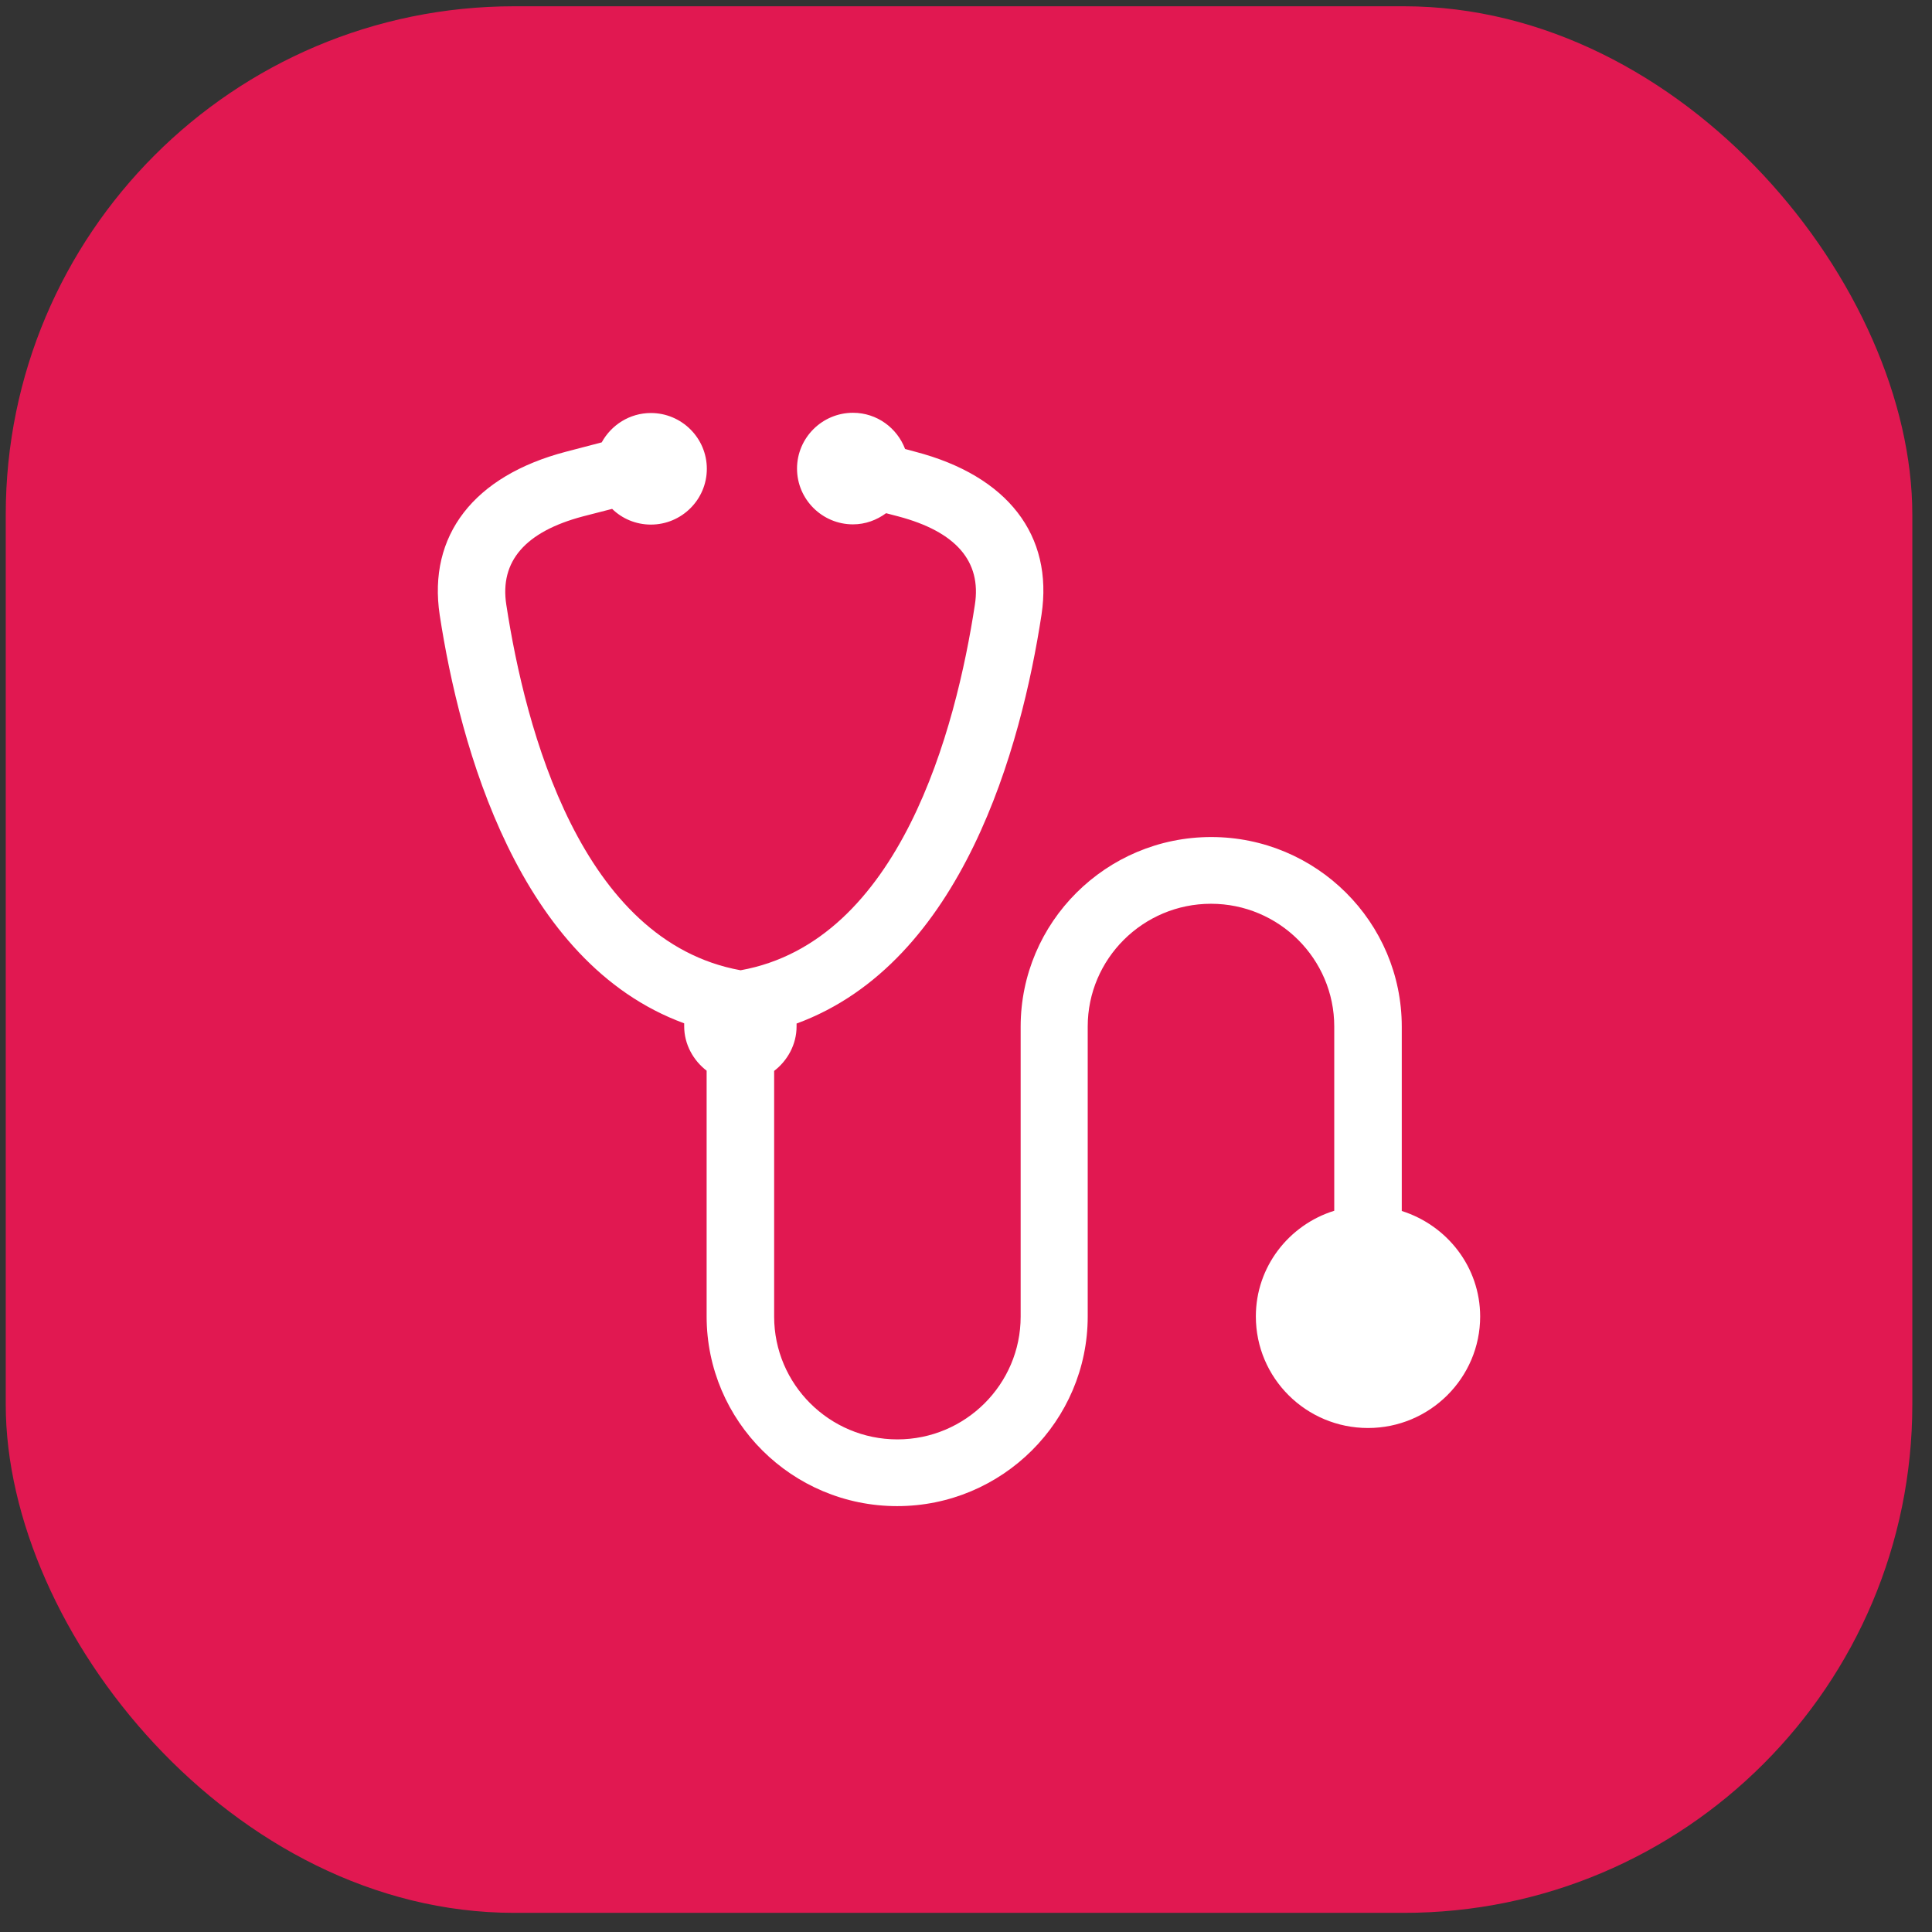 <?xml version="1.0" encoding="UTF-8"?>
<svg xmlns="http://www.w3.org/2000/svg" width="76" height="76" viewBox="0 0 76 76" fill="none">
  <rect x="0" y="0" width="76" height="76" fill="#333333" stroke="none"/>
  <rect x="0.226" y="0.247" width="75" height="75" rx="20" fill="#E11851"></rect>
  <g clip-path="url(#clip0_995_350)">
    <path d="M58.226 51.784C58.226 54.203 56.247 56.174 53.814 56.174C51.38 56.174 49.402 54.212 49.402 51.784C49.402 49.831 50.703 48.183 52.486 47.628V40.38C52.486 37.72 50.311 35.552 47.637 35.552C44.963 35.552 42.788 37.72 42.788 40.38V51.784C42.788 55.896 39.428 59.247 35.292 59.247C31.157 59.247 27.797 55.905 27.797 51.784V42.118C27.271 41.715 26.914 41.079 26.914 40.371C26.914 40.336 26.914 40.3 26.914 40.255C20.399 37.872 18.09 29.362 17.297 24.193C16.825 21.066 18.634 18.719 22.262 17.77L23.67 17.402C24.044 16.721 24.766 16.247 25.604 16.247C26.816 16.247 27.805 17.232 27.805 18.441C27.805 19.651 26.816 20.636 25.604 20.636C25.016 20.636 24.472 20.403 24.08 20.018L22.93 20.314C20.666 20.914 19.65 22.078 19.917 23.79C20.666 28.681 22.85 37.03 29.133 38.168C35.408 37.039 37.601 28.681 38.349 23.79C38.617 22.078 37.601 20.914 35.337 20.314L34.856 20.188C34.49 20.457 34.044 20.627 33.554 20.627C32.342 20.627 31.353 19.642 31.353 18.433C31.353 17.223 32.342 16.238 33.554 16.238C34.499 16.238 35.292 16.838 35.604 17.662L36.005 17.77C39.642 18.719 41.442 21.057 40.97 24.184C40.177 29.362 37.877 37.863 31.335 40.264C31.335 40.309 31.335 40.344 31.335 40.38C31.335 41.088 30.978 41.724 30.453 42.127V51.793C30.453 54.454 32.627 56.622 35.301 56.622C37.975 56.622 40.15 54.454 40.15 51.793V40.389C40.15 36.278 43.51 32.927 47.646 32.927C51.782 32.927 55.142 36.269 55.142 40.389V47.637C56.924 48.201 58.226 49.84 58.226 51.793V51.784Z" fill="white"></path>
  </g>
  <defs>
    <clipPath id="clip0_995_350">
      <rect width="41" height="43" fill="white" transform="translate(17.226 16.247)"></rect>
    </clipPath>
  </defs>
</svg>
